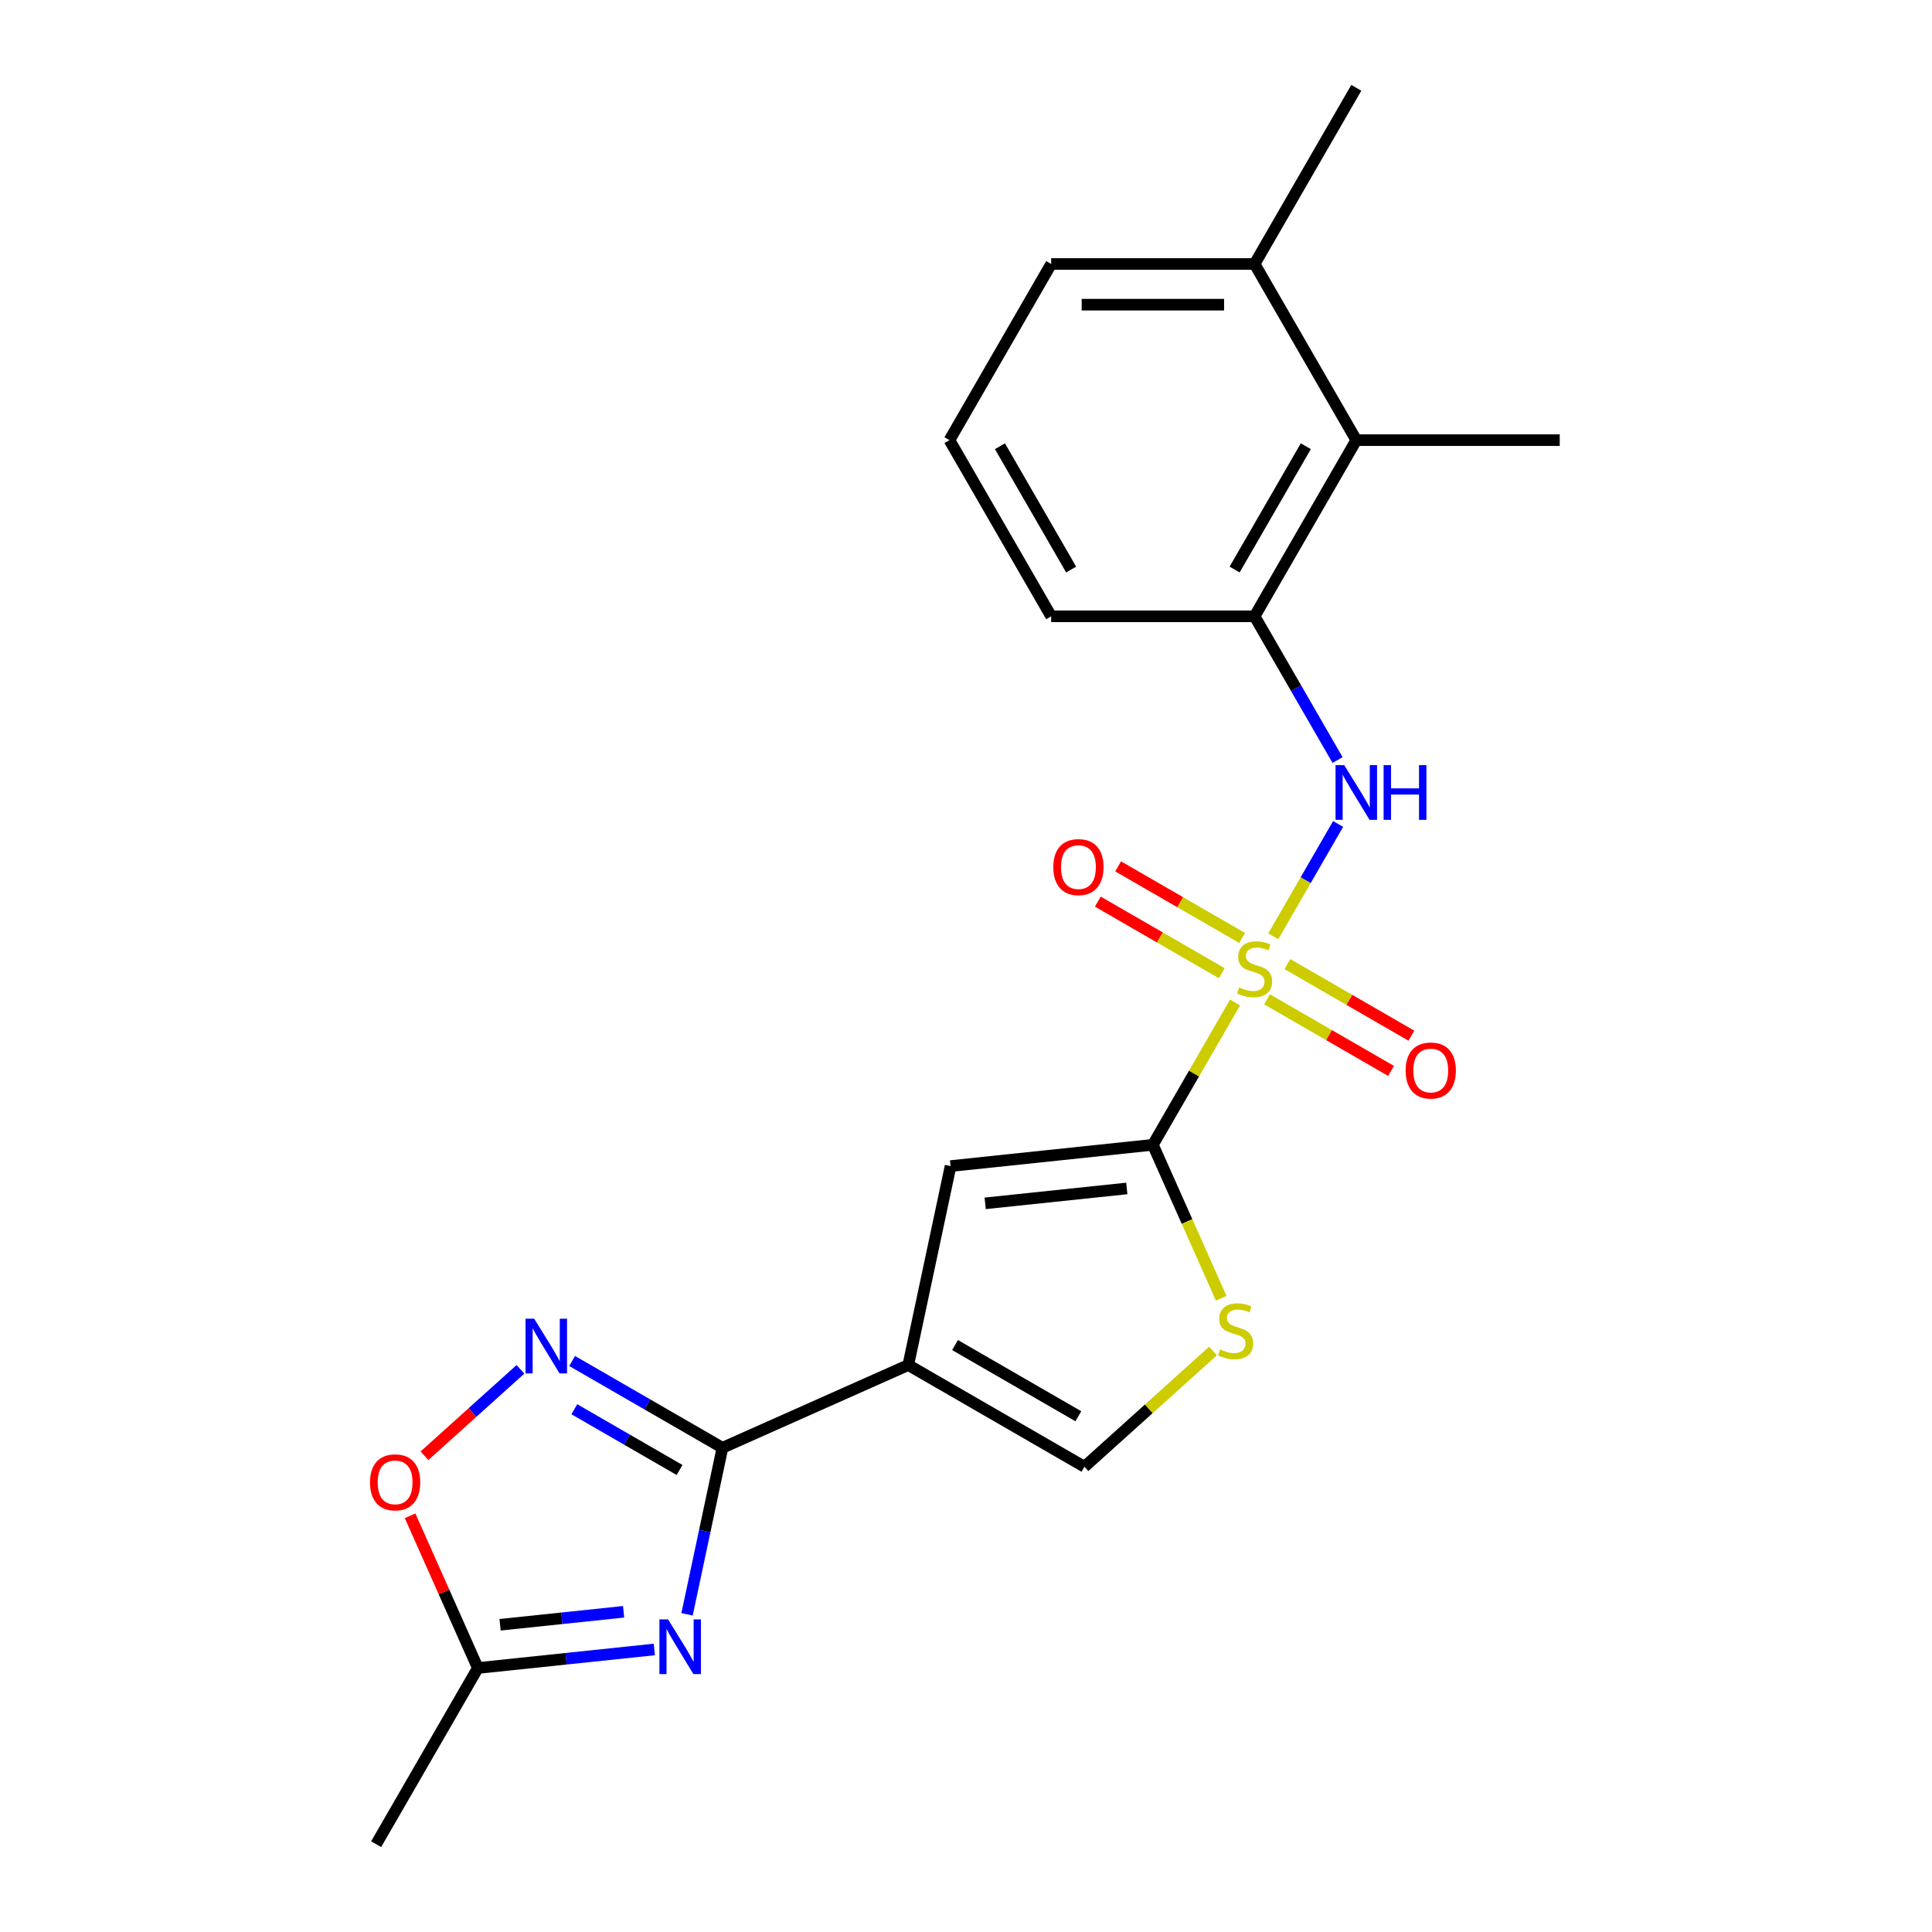 <?xml version='1.0' encoding='iso-8859-1'?>
<svg version='1.1' baseProfile='full'
              xmlns='http://www.w3.org/2000/svg'
                      xmlns:rdkit='http://www.rdkit.org/xml'
                      xmlns:xlink='http://www.w3.org/1999/xlink'
                  xml:space='preserve'
width='1000px' height='1000px' viewBox='0 0 1000 1000'>
<!-- END OF HEADER -->
<rect style='opacity:1.0;fill:#FFFFFF;stroke:none' width='1000' height='1000' x='0' y='0'> </rect>
<path class='bond-0' d='M 639.262,518.88 L 617.995,555.716' style='fill:none;fill-rule:evenodd;stroke:#CCCC00;stroke-width:6px;stroke-linecap:butt;stroke-linejoin:miter;stroke-opacity:1' />
<path class='bond-0' d='M 617.995,555.716 L 596.728,592.551' style='fill:none;fill-rule:evenodd;stroke:#000000;stroke-width:6px;stroke-linecap:butt;stroke-linejoin:miter;stroke-opacity:1' />
<path class='bond-6' d='M 659.045,484.616 L 675.823,455.555' style='fill:none;fill-rule:evenodd;stroke:#CCCC00;stroke-width:6px;stroke-linecap:butt;stroke-linejoin:miter;stroke-opacity:1' />
<path class='bond-6' d='M 675.823,455.555 L 692.601,426.494' style='fill:none;fill-rule:evenodd;stroke:#0000FF;stroke-width:6px;stroke-linecap:butt;stroke-linejoin:miter;stroke-opacity:1' />
<path class='bond-13' d='M 642.925,485.488 L 610.837,466.962' style='fill:none;fill-rule:evenodd;stroke:#CCCC00;stroke-width:6px;stroke-linecap:butt;stroke-linejoin:miter;stroke-opacity:1' />
<path class='bond-13' d='M 610.837,466.962 L 578.749,448.436' style='fill:none;fill-rule:evenodd;stroke:#FF0000;stroke-width:6px;stroke-linecap:butt;stroke-linejoin:miter;stroke-opacity:1' />
<path class='bond-13' d='M 632.396,503.724 L 600.308,485.198' style='fill:none;fill-rule:evenodd;stroke:#CCCC00;stroke-width:6px;stroke-linecap:butt;stroke-linejoin:miter;stroke-opacity:1' />
<path class='bond-13' d='M 600.308,485.198 L 568.22,466.672' style='fill:none;fill-rule:evenodd;stroke:#FF0000;stroke-width:6px;stroke-linecap:butt;stroke-linejoin:miter;stroke-opacity:1' />
<path class='bond-14' d='M 655.821,517.248 L 687.909,535.775' style='fill:none;fill-rule:evenodd;stroke:#CCCC00;stroke-width:6px;stroke-linecap:butt;stroke-linejoin:miter;stroke-opacity:1' />
<path class='bond-14' d='M 687.909,535.775 L 719.997,554.301' style='fill:none;fill-rule:evenodd;stroke:#FF0000;stroke-width:6px;stroke-linecap:butt;stroke-linejoin:miter;stroke-opacity:1' />
<path class='bond-14' d='M 666.349,499.012 L 698.438,517.538' style='fill:none;fill-rule:evenodd;stroke:#CCCC00;stroke-width:6px;stroke-linecap:butt;stroke-linejoin:miter;stroke-opacity:1' />
<path class='bond-14' d='M 698.438,517.538 L 730.526,536.064' style='fill:none;fill-rule:evenodd;stroke:#FF0000;stroke-width:6px;stroke-linecap:butt;stroke-linejoin:miter;stroke-opacity:1' />
<path class='bond-5' d='M 596.728,592.551 L 492.017,603.556' style='fill:none;fill-rule:evenodd;stroke:#000000;stroke-width:6px;stroke-linecap:butt;stroke-linejoin:miter;stroke-opacity:1' />
<path class='bond-5' d='M 583.223,615.144 L 509.924,622.848' style='fill:none;fill-rule:evenodd;stroke:#000000;stroke-width:6px;stroke-linecap:butt;stroke-linejoin:miter;stroke-opacity:1' />
<path class='bond-7' d='M 596.728,592.551 L 614.412,632.268' style='fill:none;fill-rule:evenodd;stroke:#000000;stroke-width:6px;stroke-linecap:butt;stroke-linejoin:miter;stroke-opacity:1' />
<path class='bond-7' d='M 614.412,632.268 L 632.095,671.985' style='fill:none;fill-rule:evenodd;stroke:#CCCC00;stroke-width:6px;stroke-linecap:butt;stroke-linejoin:miter;stroke-opacity:1' />
<path class='bond-1' d='M 470.126,706.544 L 492.017,603.556' style='fill:none;fill-rule:evenodd;stroke:#000000;stroke-width:6px;stroke-linecap:butt;stroke-linejoin:miter;stroke-opacity:1' />
<path class='bond-2' d='M 470.126,706.544 L 373.94,749.369' style='fill:none;fill-rule:evenodd;stroke:#000000;stroke-width:6px;stroke-linecap:butt;stroke-linejoin:miter;stroke-opacity:1' />
<path class='bond-22' d='M 470.126,706.544 L 561.308,759.189' style='fill:none;fill-rule:evenodd;stroke:#000000;stroke-width:6px;stroke-linecap:butt;stroke-linejoin:miter;stroke-opacity:1' />
<path class='bond-22' d='M 494.332,696.204 L 558.16,733.056' style='fill:none;fill-rule:evenodd;stroke:#000000;stroke-width:6px;stroke-linecap:butt;stroke-linejoin:miter;stroke-opacity:1' />
<path class='bond-3' d='M 373.94,749.369 L 364.779,792.467' style='fill:none;fill-rule:evenodd;stroke:#000000;stroke-width:6px;stroke-linecap:butt;stroke-linejoin:miter;stroke-opacity:1' />
<path class='bond-3' d='M 364.779,792.467 L 355.618,835.565' style='fill:none;fill-rule:evenodd;stroke:#0000FF;stroke-width:6px;stroke-linecap:butt;stroke-linejoin:miter;stroke-opacity:1' />
<path class='bond-4' d='M 373.94,749.369 L 335.034,726.907' style='fill:none;fill-rule:evenodd;stroke:#000000;stroke-width:6px;stroke-linecap:butt;stroke-linejoin:miter;stroke-opacity:1' />
<path class='bond-4' d='M 335.034,726.907 L 296.129,704.445' style='fill:none;fill-rule:evenodd;stroke:#0000FF;stroke-width:6px;stroke-linecap:butt;stroke-linejoin:miter;stroke-opacity:1' />
<path class='bond-4' d='M 351.739,760.867 L 324.506,745.144' style='fill:none;fill-rule:evenodd;stroke:#000000;stroke-width:6px;stroke-linecap:butt;stroke-linejoin:miter;stroke-opacity:1' />
<path class='bond-4' d='M 324.506,745.144 L 297.272,729.42' style='fill:none;fill-rule:evenodd;stroke:#0000FF;stroke-width:6px;stroke-linecap:butt;stroke-linejoin:miter;stroke-opacity:1' />
<path class='bond-9' d='M 338.677,853.763 L 293.007,858.563' style='fill:none;fill-rule:evenodd;stroke:#0000FF;stroke-width:6px;stroke-linecap:butt;stroke-linejoin:miter;stroke-opacity:1' />
<path class='bond-9' d='M 293.007,858.563 L 247.337,863.363' style='fill:none;fill-rule:evenodd;stroke:#000000;stroke-width:6px;stroke-linecap:butt;stroke-linejoin:miter;stroke-opacity:1' />
<path class='bond-9' d='M 322.775,834.26 L 290.806,837.62' style='fill:none;fill-rule:evenodd;stroke:#0000FF;stroke-width:6px;stroke-linecap:butt;stroke-linejoin:miter;stroke-opacity:1' />
<path class='bond-9' d='M 290.806,837.62 L 258.837,840.98' style='fill:none;fill-rule:evenodd;stroke:#000000;stroke-width:6px;stroke-linecap:butt;stroke-linejoin:miter;stroke-opacity:1' />
<path class='bond-10' d='M 269.385,708.765 L 244.54,731.136' style='fill:none;fill-rule:evenodd;stroke:#0000FF;stroke-width:6px;stroke-linecap:butt;stroke-linejoin:miter;stroke-opacity:1' />
<path class='bond-10' d='M 244.54,731.136 L 219.695,753.506' style='fill:none;fill-rule:evenodd;stroke:#FF0000;stroke-width:6px;stroke-linecap:butt;stroke-linejoin:miter;stroke-opacity:1' />
<path class='bond-11' d='M 692.322,393.393 L 670.848,356.198' style='fill:none;fill-rule:evenodd;stroke:#0000FF;stroke-width:6px;stroke-linecap:butt;stroke-linejoin:miter;stroke-opacity:1' />
<path class='bond-11' d='M 670.848,356.198 L 649.373,319.003' style='fill:none;fill-rule:evenodd;stroke:#000000;stroke-width:6px;stroke-linecap:butt;stroke-linejoin:miter;stroke-opacity:1' />
<path class='bond-8' d='M 627.841,699.283 L 594.575,729.236' style='fill:none;fill-rule:evenodd;stroke:#CCCC00;stroke-width:6px;stroke-linecap:butt;stroke-linejoin:miter;stroke-opacity:1' />
<path class='bond-8' d='M 594.575,729.236 L 561.308,759.189' style='fill:none;fill-rule:evenodd;stroke:#000000;stroke-width:6px;stroke-linecap:butt;stroke-linejoin:miter;stroke-opacity:1' />
<path class='bond-17' d='M 247.337,863.363 L 194.693,954.545' style='fill:none;fill-rule:evenodd;stroke:#000000;stroke-width:6px;stroke-linecap:butt;stroke-linejoin:miter;stroke-opacity:1' />
<path class='bond-24' d='M 247.337,863.363 L 229.796,823.966' style='fill:none;fill-rule:evenodd;stroke:#000000;stroke-width:6px;stroke-linecap:butt;stroke-linejoin:miter;stroke-opacity:1' />
<path class='bond-24' d='M 229.796,823.966 L 212.256,784.569' style='fill:none;fill-rule:evenodd;stroke:#FF0000;stroke-width:6px;stroke-linecap:butt;stroke-linejoin:miter;stroke-opacity:1' />
<path class='bond-12' d='M 649.373,319.003 L 702.017,227.82' style='fill:none;fill-rule:evenodd;stroke:#000000;stroke-width:6px;stroke-linecap:butt;stroke-linejoin:miter;stroke-opacity:1' />
<path class='bond-12' d='M 639.033,294.796 L 675.884,230.968' style='fill:none;fill-rule:evenodd;stroke:#000000;stroke-width:6px;stroke-linecap:butt;stroke-linejoin:miter;stroke-opacity:1' />
<path class='bond-16' d='M 649.373,319.003 L 544.084,319.003' style='fill:none;fill-rule:evenodd;stroke:#000000;stroke-width:6px;stroke-linecap:butt;stroke-linejoin:miter;stroke-opacity:1' />
<path class='bond-15' d='M 702.017,227.82 L 649.373,136.637' style='fill:none;fill-rule:evenodd;stroke:#000000;stroke-width:6px;stroke-linecap:butt;stroke-linejoin:miter;stroke-opacity:1' />
<path class='bond-19' d='M 702.017,227.82 L 807.306,227.82' style='fill:none;fill-rule:evenodd;stroke:#000000;stroke-width:6px;stroke-linecap:butt;stroke-linejoin:miter;stroke-opacity:1' />
<path class='bond-21' d='M 649.373,136.637 L 702.017,45.455' style='fill:none;fill-rule:evenodd;stroke:#000000;stroke-width:6px;stroke-linecap:butt;stroke-linejoin:miter;stroke-opacity:1' />
<path class='bond-23' d='M 649.373,136.637 L 544.084,136.637' style='fill:none;fill-rule:evenodd;stroke:#000000;stroke-width:6px;stroke-linecap:butt;stroke-linejoin:miter;stroke-opacity:1' />
<path class='bond-23' d='M 633.58,157.695 L 559.877,157.695' style='fill:none;fill-rule:evenodd;stroke:#000000;stroke-width:6px;stroke-linecap:butt;stroke-linejoin:miter;stroke-opacity:1' />
<path class='bond-18' d='M 544.084,319.003 L 491.44,227.82' style='fill:none;fill-rule:evenodd;stroke:#000000;stroke-width:6px;stroke-linecap:butt;stroke-linejoin:miter;stroke-opacity:1' />
<path class='bond-18' d='M 554.424,294.796 L 517.573,230.968' style='fill:none;fill-rule:evenodd;stroke:#000000;stroke-width:6px;stroke-linecap:butt;stroke-linejoin:miter;stroke-opacity:1' />
<path class='bond-20' d='M 491.44,227.82 L 544.084,136.637' style='fill:none;fill-rule:evenodd;stroke:#000000;stroke-width:6px;stroke-linecap:butt;stroke-linejoin:miter;stroke-opacity:1' />
<path  class='atom-0' d='M 641.373 511.088
Q 641.693 511.208, 643.013 511.768
Q 644.333 512.328, 645.773 512.688
Q 647.253 513.008, 648.693 513.008
Q 651.373 513.008, 652.933 511.728
Q 654.493 510.408, 654.493 508.128
Q 654.493 506.568, 653.693 505.608
Q 652.933 504.648, 651.733 504.128
Q 650.533 503.608, 648.533 503.008
Q 646.013 502.248, 644.493 501.528
Q 643.013 500.808, 641.933 499.288
Q 640.893 497.768, 640.893 495.208
Q 640.893 491.648, 643.293 489.448
Q 645.733 487.248, 650.533 487.248
Q 653.813 487.248, 657.533 488.808
L 656.613 491.888
Q 653.213 490.488, 650.653 490.488
Q 647.893 490.488, 646.373 491.648
Q 644.853 492.768, 644.893 494.728
Q 644.893 496.248, 645.653 497.168
Q 646.453 498.088, 647.573 498.608
Q 648.733 499.128, 650.653 499.728
Q 653.213 500.528, 654.733 501.328
Q 656.253 502.128, 657.333 503.768
Q 658.453 505.368, 658.453 508.128
Q 658.453 512.048, 655.813 514.168
Q 653.213 516.248, 648.853 516.248
Q 646.333 516.248, 644.413 515.688
Q 642.533 515.168, 640.293 514.248
L 641.373 511.088
' fill='#CCCC00'/>
<path  class='atom-4' d='M 345.789 838.197
L 355.069 853.197
Q 355.989 854.677, 357.469 857.357
Q 358.949 860.037, 359.029 860.197
L 359.029 838.197
L 362.789 838.197
L 362.789 866.517
L 358.909 866.517
L 348.949 850.117
Q 347.789 848.197, 346.549 845.997
Q 345.349 843.797, 344.989 843.117
L 344.989 866.517
L 341.309 866.517
L 341.309 838.197
L 345.789 838.197
' fill='#0000FF'/>
<path  class='atom-5' d='M 276.497 682.565
L 285.777 697.565
Q 286.697 699.045, 288.177 701.725
Q 289.657 704.405, 289.737 704.565
L 289.737 682.565
L 293.497 682.565
L 293.497 710.885
L 289.617 710.885
L 279.657 694.485
Q 278.497 692.565, 277.257 690.365
Q 276.057 688.165, 275.697 687.485
L 275.697 710.885
L 272.017 710.885
L 272.017 682.565
L 276.497 682.565
' fill='#0000FF'/>
<path  class='atom-7' d='M 695.757 396.025
L 705.037 411.025
Q 705.957 412.505, 707.437 415.185
Q 708.917 417.865, 708.997 418.025
L 708.997 396.025
L 712.757 396.025
L 712.757 424.345
L 708.877 424.345
L 698.917 407.945
Q 697.757 406.025, 696.517 403.825
Q 695.317 401.625, 694.957 400.945
L 694.957 424.345
L 691.277 424.345
L 691.277 396.025
L 695.757 396.025
' fill='#0000FF'/>
<path  class='atom-7' d='M 716.157 396.025
L 719.997 396.025
L 719.997 408.065
L 734.477 408.065
L 734.477 396.025
L 738.317 396.025
L 738.317 424.345
L 734.477 424.345
L 734.477 411.265
L 719.997 411.265
L 719.997 424.345
L 716.157 424.345
L 716.157 396.025
' fill='#0000FF'/>
<path  class='atom-8' d='M 631.553 698.457
Q 631.873 698.577, 633.193 699.137
Q 634.513 699.697, 635.953 700.057
Q 637.433 700.377, 638.873 700.377
Q 641.553 700.377, 643.113 699.097
Q 644.673 697.777, 644.673 695.497
Q 644.673 693.937, 643.873 692.977
Q 643.113 692.017, 641.913 691.497
Q 640.713 690.977, 638.713 690.377
Q 636.193 689.617, 634.673 688.897
Q 633.193 688.177, 632.113 686.657
Q 631.073 685.137, 631.073 682.577
Q 631.073 679.017, 633.473 676.817
Q 635.913 674.617, 640.713 674.617
Q 643.993 674.617, 647.713 676.177
L 646.793 679.257
Q 643.393 677.857, 640.833 677.857
Q 638.073 677.857, 636.553 679.017
Q 635.033 680.137, 635.073 682.097
Q 635.073 683.617, 635.833 684.537
Q 636.633 685.457, 637.753 685.977
Q 638.913 686.497, 640.833 687.097
Q 643.393 687.897, 644.913 688.697
Q 646.433 689.497, 647.513 691.137
Q 648.633 692.737, 648.633 695.497
Q 648.633 699.417, 645.993 701.537
Q 643.393 703.617, 639.033 703.617
Q 636.513 703.617, 634.593 703.057
Q 632.713 702.537, 630.473 701.617
L 631.553 698.457
' fill='#CCCC00'/>
<path  class='atom-11' d='M 191.512 767.257
Q 191.512 760.457, 194.872 756.657
Q 198.232 752.857, 204.512 752.857
Q 210.792 752.857, 214.152 756.657
Q 217.512 760.457, 217.512 767.257
Q 217.512 774.137, 214.112 778.057
Q 210.712 781.937, 204.512 781.937
Q 198.272 781.937, 194.872 778.057
Q 191.512 774.177, 191.512 767.257
M 204.512 778.737
Q 208.832 778.737, 211.152 775.857
Q 213.512 772.937, 213.512 767.257
Q 213.512 761.697, 211.152 758.897
Q 208.832 756.057, 204.512 756.057
Q 200.192 756.057, 197.832 758.857
Q 195.512 761.657, 195.512 767.257
Q 195.512 772.977, 197.832 775.857
Q 200.192 778.737, 204.512 778.737
' fill='#FF0000'/>
<path  class='atom-14' d='M 545.19 448.804
Q 545.19 442.004, 548.55 438.204
Q 551.91 434.404, 558.19 434.404
Q 564.47 434.404, 567.83 438.204
Q 571.19 442.004, 571.19 448.804
Q 571.19 455.684, 567.79 459.604
Q 564.39 463.484, 558.19 463.484
Q 551.95 463.484, 548.55 459.604
Q 545.19 455.724, 545.19 448.804
M 558.19 460.284
Q 562.51 460.284, 564.83 457.404
Q 567.19 454.484, 567.19 448.804
Q 567.19 443.244, 564.83 440.444
Q 562.51 437.604, 558.19 437.604
Q 553.87 437.604, 551.51 440.404
Q 549.19 443.204, 549.19 448.804
Q 549.19 454.524, 551.51 457.404
Q 553.87 460.284, 558.19 460.284
' fill='#FF0000'/>
<path  class='atom-15' d='M 727.556 554.092
Q 727.556 547.292, 730.916 543.492
Q 734.276 539.692, 740.556 539.692
Q 746.836 539.692, 750.196 543.492
Q 753.556 547.292, 753.556 554.092
Q 753.556 560.972, 750.156 564.892
Q 746.756 568.772, 740.556 568.772
Q 734.316 568.772, 730.916 564.892
Q 727.556 561.012, 727.556 554.092
M 740.556 565.572
Q 744.876 565.572, 747.196 562.692
Q 749.556 559.772, 749.556 554.092
Q 749.556 548.532, 747.196 545.732
Q 744.876 542.892, 740.556 542.892
Q 736.236 542.892, 733.876 545.692
Q 731.556 548.492, 731.556 554.092
Q 731.556 559.812, 733.876 562.692
Q 736.236 565.572, 740.556 565.572
' fill='#FF0000'/>
</svg>
